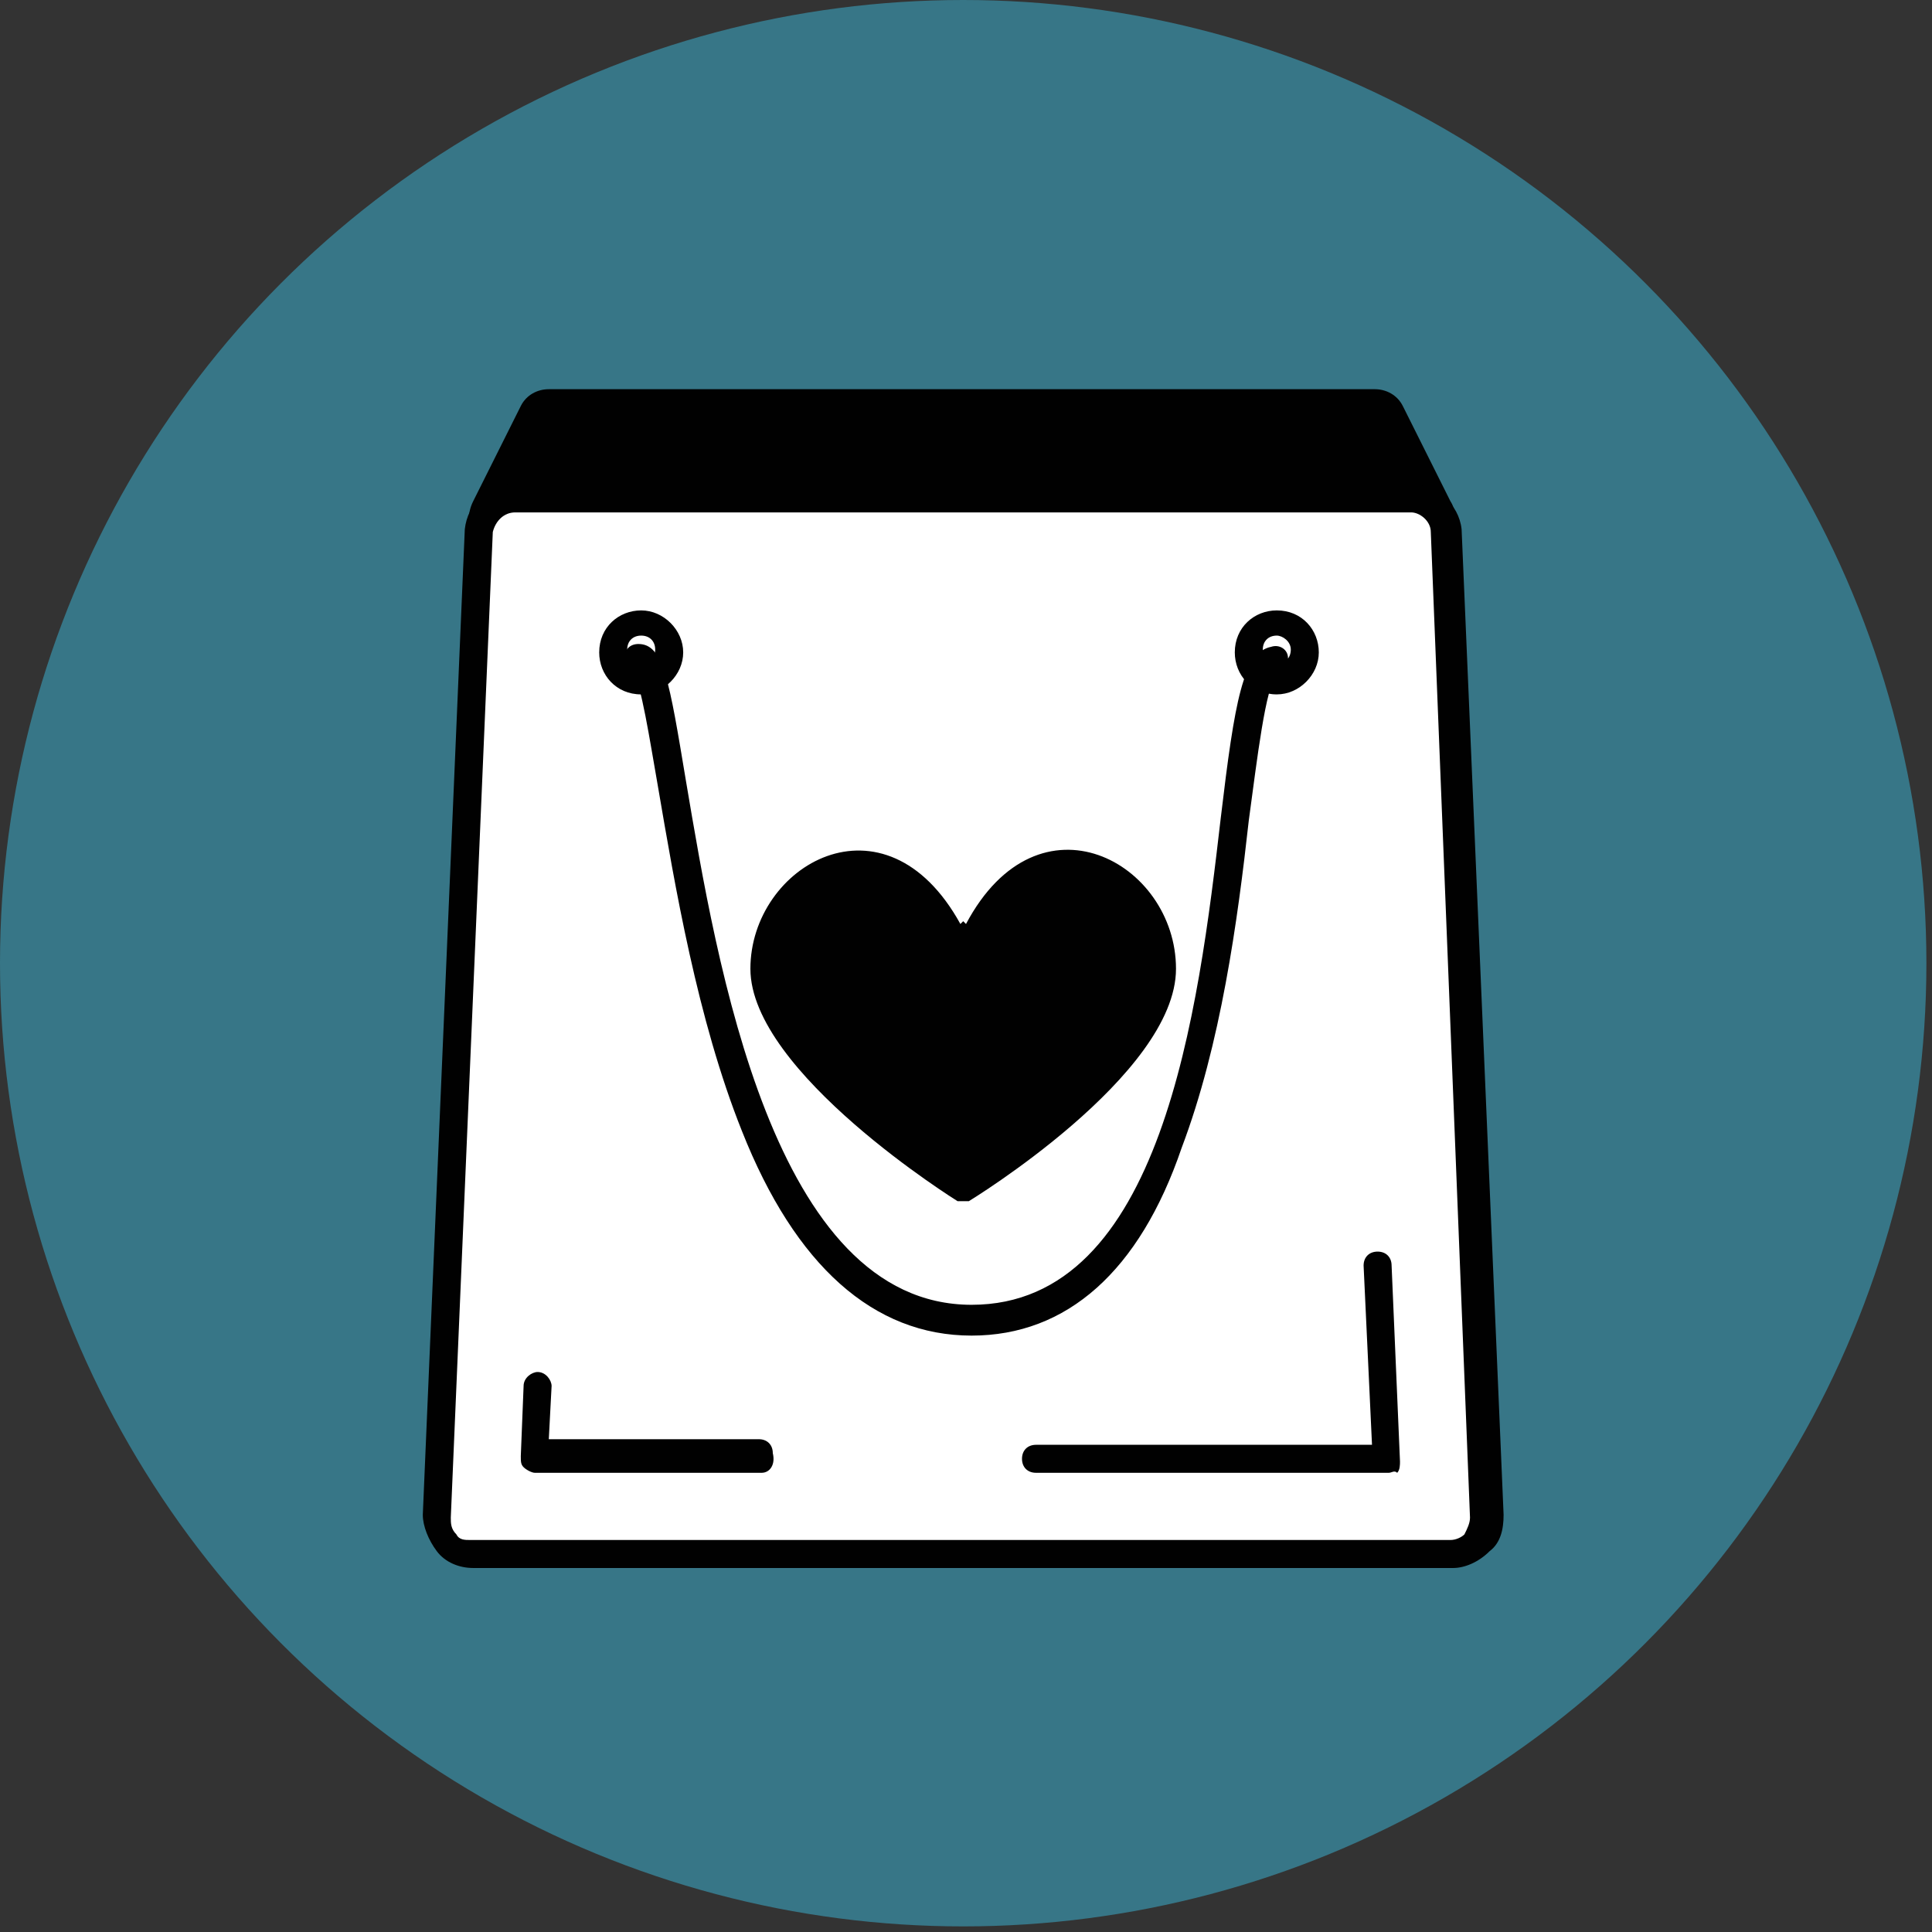 <?xml version="1.0" encoding="UTF-8" standalone="no"?>
<!DOCTYPE svg PUBLIC "-//W3C//DTD SVG 1.1//EN" "http://www.w3.org/Graphics/SVG/1.1/DTD/svg11.dtd">
<svg width="100%" height="100%" viewBox="0 0 69 69" version="1.1" xmlns="http://www.w3.org/2000/svg" xmlns:xlink="http://www.w3.org/1999/xlink" xml:space="preserve" xmlns:serif="http://www.serif.com/" style="fill-rule:evenodd;clip-rule:evenodd;stroke-linejoin:round;stroke-miterlimit:2;">
    <rect x="0" y="0" width="69" height="69" fill="#333333" stroke="none"/>
    <circle cx="34.4" cy="34.4" r="34.4" style="fill:rgb(55,118,135);"/>
    <g>
        <g>
            <path d="M50.8,19.1L17.9,19.1C17.4,19.1 17.1,18.6 17.3,18.2L19,14.8C19.1,14.6 19.3,14.4 19.6,14.4L49.1,14.4C49.4,14.4 49.6,14.5 49.7,14.8L51.4,18.2C51.6,18.5 51.3,19.1 50.8,19.1Z" style="fill:rgb(1,1,1);fill-rule:nonzero;"/>
            <path d="M50.8,19.5L17.9,19.5C17.5,19.5 17.2,19.3 16.9,19C16.7,18.7 16.7,18.3 16.9,17.9L18.6,14.5C18.8,14.1 19.2,13.9 19.6,13.9L49.1,13.9C49.5,13.9 49.9,14.1 50.1,14.5L51.8,17.9C52,18.2 52,18.6 51.8,19C51.6,19.3 51.2,19.5 50.8,19.5ZM19.6,14.8C19.5,14.8 19.4,14.9 19.4,14.9L17.7,18.3L17.7,18.5C17.7,18.5 17.8,18.6 17.9,18.6L50.8,18.6C50.9,18.6 51,18.5 51,18.5C51,18.5 51.1,18.4 51,18.3L49.3,14.9C49.3,14.8 49.2,14.8 49.1,14.8L19.6,14.8Z" style="fill:rgb(1,1,1);fill-rule:nonzero;"/>
        </g>
        <g>
            <path d="M51.9,55.5L16.9,55.5C16.2,55.5 15.6,54.9 15.7,54.1L17.2,18.9C17.3,18.3 17.8,17.8 18.4,17.8L50.4,17.8C51,17.8 51.6,18.3 51.6,18.9L53.1,54.1C53.2,54.9 52.6,55.5 51.9,55.5Z" style="fill:white;fill-rule:nonzero;"/>
            <path d="M51.9,56L16.9,56C16.4,56 15.9,55.8 15.6,55.4C15.3,55 15.1,54.5 15.1,54.1L16.6,18.9C16.7,18 17.4,17.3 18.4,17.3L50.4,17.3C51.3,17.3 52.1,18 52.2,18.9L53.7,54.1C53.7,54.6 53.6,55.1 53.2,55.4C52.8,55.8 52.3,56 51.9,56ZM17.6,19L16.1,54.2C16.1,54.4 16.1,54.6 16.3,54.8C16.4,55 16.6,55 16.8,55L51.8,55C52,55 52.2,54.9 52.3,54.8C52.4,54.6 52.5,54.4 52.5,54.2L51.1,19C51.1,18.6 50.7,18.3 50.4,18.3L18.4,18.3C18,18.3 17.7,18.6 17.6,19Z" style="fill:rgb(1,1,1);fill-rule:nonzero;"/>
        </g>
        <g>
            <path d="M27.2,52.1L19.2,52.1L19.3,49.6" style="fill:white;fill-rule:nonzero;"/>
            <path d="M27.2,52.6L19.1,52.6C19,52.6 18.8,52.5 18.7,52.4C18.6,52.3 18.6,52.2 18.6,52L18.7,49.5C18.7,49.2 19,49 19.2,49C19.5,49 19.7,49.3 19.7,49.5L19.6,51.4L27.1,51.4C27.4,51.4 27.6,51.6 27.6,51.9C27.7,52.3 27.5,52.6 27.2,52.6Z" style="fill:rgb(1,1,1);fill-rule:nonzero;"/>
        </g>
        <g>
            <path d="M49.3,45.1L49.6,52.1L37,52.1" style="fill:white;fill-rule:nonzero;"/>
            <path d="M49.6,52.6L37,52.6C36.7,52.6 36.5,52.4 36.5,52.1C36.5,51.8 36.7,51.6 37,51.6L49,51.6L48.7,45.2C48.7,44.9 48.9,44.7 49.2,44.7C49.5,44.7 49.7,44.9 49.7,45.2L50,52.2C50,52.3 50,52.5 49.9,52.6C49.8,52.5 49.7,52.6 49.6,52.6Z" style="fill:rgb(1,1,1);fill-rule:nonzero;"/>
        </g>
        <g>
            <path d="M34.5,33L34.4,32.9L34.3,33C31.6,28.1 26.8,30.9 26.8,34.6C26.8,38.3 34.2,42.9 34.2,42.9L34.6,42.9C34.6,42.9 42,38.4 42,34.6C42,30.8 37.1,28.1 34.5,33Z" style="fill:rgb(1,1,1);fill-rule:nonzero;"/>
        </g>
        <g>
            <circle cx="22.9" cy="23.2" r="1" style="fill:white;"/>
            <path d="M22.9,24.8C22,24.8 21.4,24.1 21.4,23.3C21.4,22.4 22.1,21.8 22.9,21.8C23.7,21.8 24.4,22.5 24.4,23.3C24.4,24.1 23.7,24.8 22.9,24.8ZM22.9,22.7C22.6,22.7 22.4,22.9 22.4,23.2C22.4,23.5 22.6,23.7 22.9,23.7C23.2,23.7 23.4,23.5 23.4,23.2C23.4,22.9 23.2,22.7 22.9,22.7Z" style="fill:rgb(1,1,1);fill-rule:nonzero;"/>
        </g>
        <g>
            <circle cx="45.6" cy="23.2" r="1" style="fill:white;"/>
            <path d="M45.6,24.8C44.7,24.8 44.1,24.1 44.1,23.3C44.1,22.4 44.8,21.8 45.6,21.8C46.5,21.8 47.1,22.5 47.1,23.3C47.1,24.1 46.4,24.8 45.6,24.8ZM45.6,22.7C45.3,22.7 45.1,22.9 45.1,23.2C45.1,23.5 45.3,23.7 45.6,23.7C45.9,23.7 46.1,23.5 46.1,23.2C46.1,22.9 45.8,22.7 45.6,22.7Z" style="fill:rgb(1,1,1);fill-rule:nonzero;"/>
        </g>
        <path d="M34.7,47.7C31.2,47.7 28.4,45.2 26.5,40.4C24.9,36.4 24.1,31.6 23.5,28.1C23.2,26.4 22.9,24.4 22.6,24C22.4,23.9 22.3,23.8 22.3,23.5C22.3,23.2 22.5,23 22.8,23C23.7,23 23.9,24.3 24.5,27.9C25.6,34.4 27.6,46.6 34.7,46.6C41.5,46.6 42.8,36.1 43.6,29.2C44.1,25 44.4,23.3 45.4,23.1C45.7,23 46,23.2 46,23.5C46.1,23.8 45.9,24 45.6,24.1C45.2,24.5 44.9,27.1 44.6,29.3C44.2,32.9 43.6,37.3 42.2,41C40.7,45.4 38.1,47.7 34.7,47.7Z" style="fill:rgb(1,1,1);fill-rule:nonzero;"/>
    </g>
</svg>
